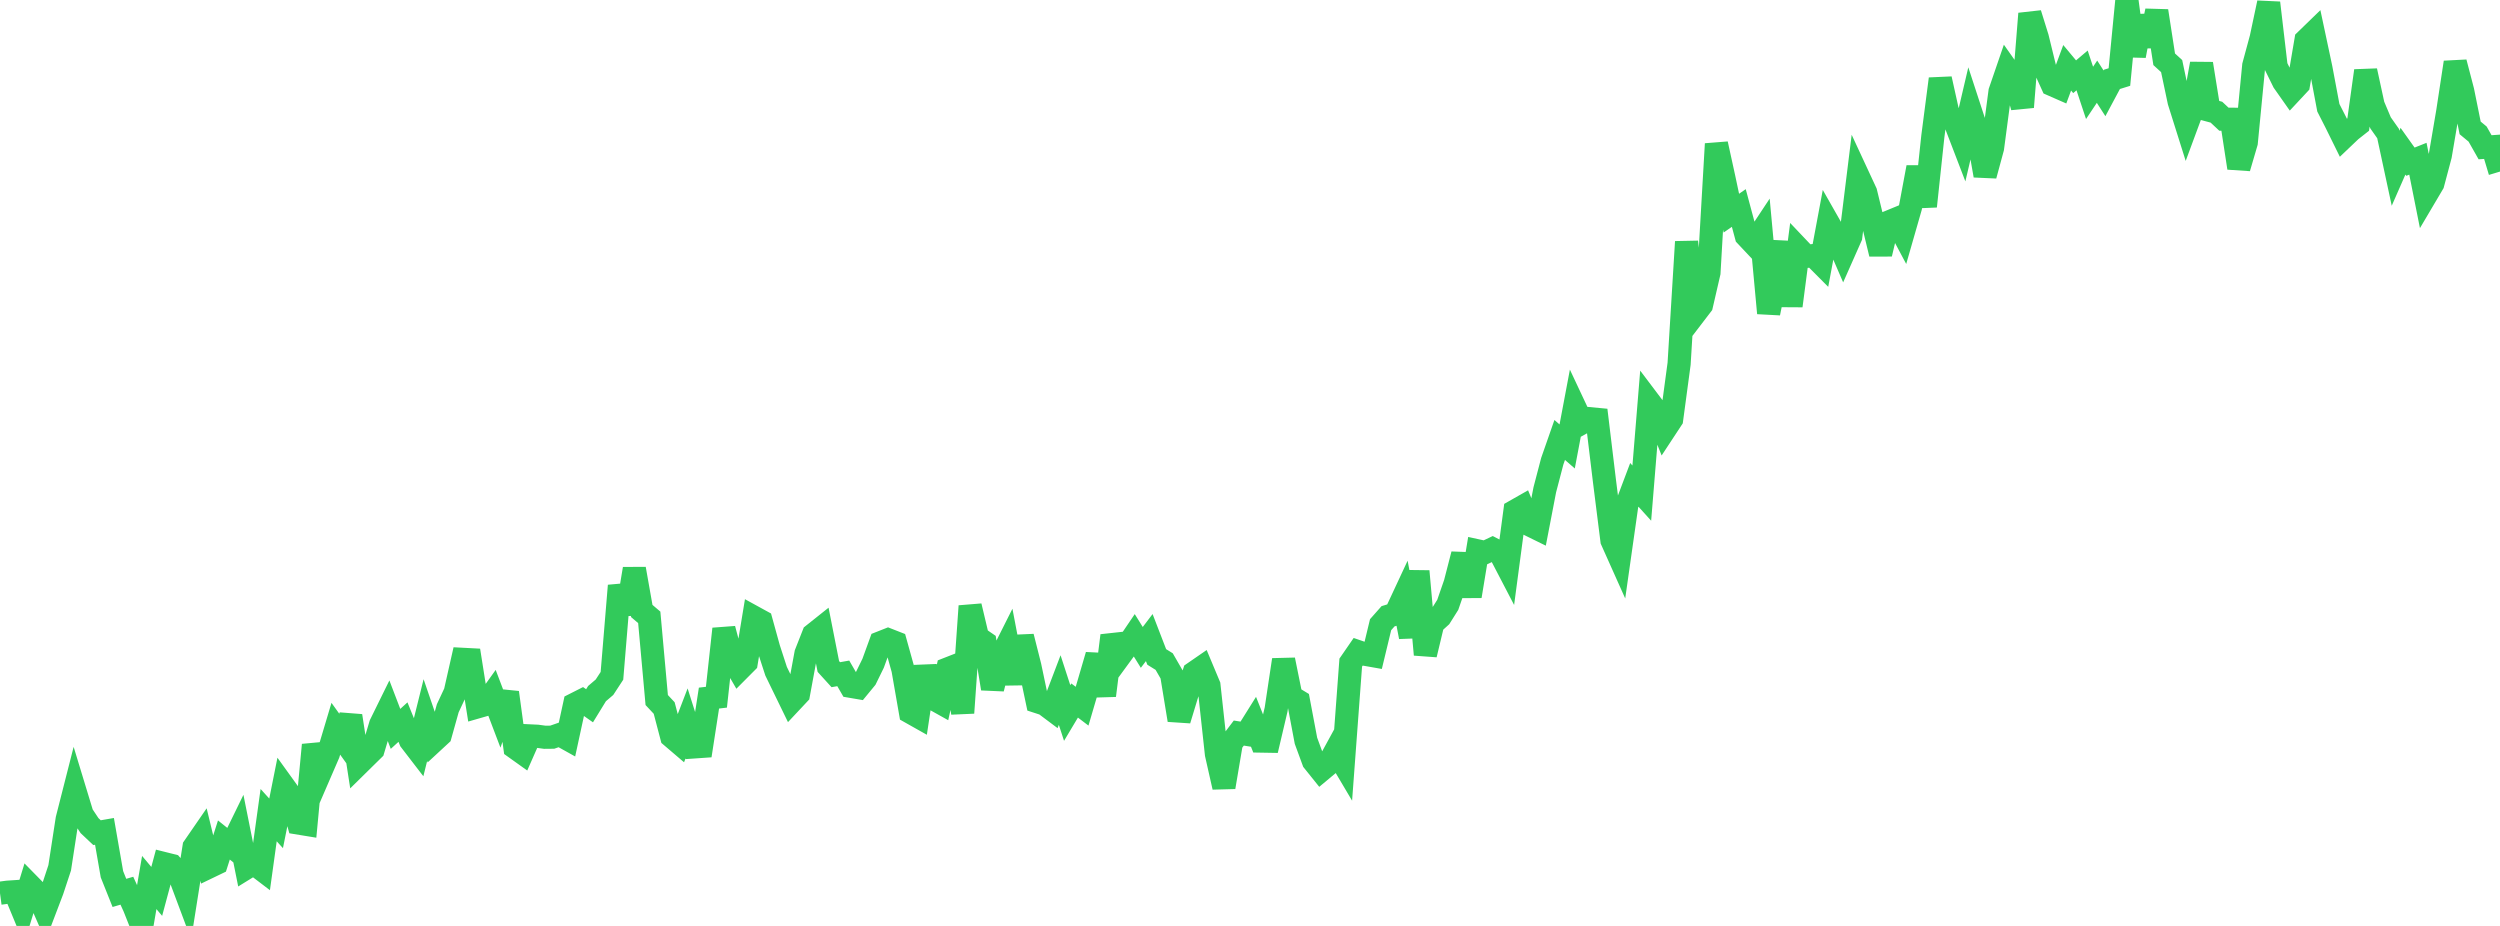 <?xml version="1.0" standalone="no"?>
<!DOCTYPE svg PUBLIC "-//W3C//DTD SVG 1.1//EN" "http://www.w3.org/Graphics/SVG/1.1/DTD/svg11.dtd">

<svg width="135" height="50" viewBox="0 0 135 50" preserveAspectRatio="none" 
  xmlns="http://www.w3.org/2000/svg"
  xmlns:xlink="http://www.w3.org/1999/xlink">


<polyline points="0.0, 48.233 0.403, 48.179 0.806, 48.152 1.209, 49.126 1.612, 47.812 2.015, 48.223 2.418, 49.14 2.821, 48.081 3.224, 46.86 3.627, 44.236 4.03, 42.653 4.433, 43.978 4.836, 44.584 5.239, 44.964 5.642, 44.894 6.045, 47.209 6.448, 48.217 6.851, 48.098 7.254, 48.985 7.657, 50.0 8.06, 47.655 8.463, 48.136 8.866, 46.636 9.269, 46.737 9.672, 47.206 10.075, 48.283 10.478, 45.739 10.881, 45.154 11.284, 46.816 11.687, 46.622 12.09, 45.36 12.493, 45.683 12.896, 44.857 13.299, 46.866 13.701, 46.618 14.104, 46.925 14.507, 44.017 14.91, 44.462 15.313, 42.446 15.716, 43.005 16.119, 44.445 16.522, 44.511 16.925, 40.226 17.328, 41.632 17.731, 40.701 18.134, 39.352 18.537, 39.914 18.94, 38.657 19.343, 41.27 19.746, 40.873 20.149, 40.477 20.552, 39.125 20.955, 38.306 21.358, 39.36 21.761, 38.993 22.164, 39.986 22.567, 40.51 22.97, 38.885 23.373, 40.06 23.776, 39.687 24.179, 38.247 24.582, 37.385 24.985, 35.604 25.388, 35.625 25.791, 38.168 26.194, 38.052 26.597, 37.488 27.0, 38.549 27.403, 37.397 27.806, 40.365 28.209, 40.653 28.612, 39.738 29.015, 39.757 29.418, 39.812 29.821, 39.808 30.224, 39.668 30.627, 39.893 31.03, 38.033 31.433, 37.829 31.836, 38.112 32.239, 37.455 32.642, 37.111 33.045, 36.495 33.448, 31.627 33.851, 33.14 34.254, 30.718 34.657, 32.994 35.06, 33.337 35.463, 37.802 35.866, 38.233 36.269, 39.77 36.672, 40.114 37.075, 39.064 37.478, 40.334 37.881, 40.306 38.284, 37.697 38.687, 37.649 39.09, 33.962 39.493, 35.477 39.896, 36.173 40.299, 35.768 40.701, 33.329 41.104, 33.55 41.507, 35.008 41.91, 36.247 42.313, 37.077 42.716, 37.905 43.119, 37.475 43.522, 35.29 43.925, 34.266 44.328, 33.945 44.731, 35.99 45.134, 36.433 45.537, 36.362 45.94, 37.06 46.343, 37.129 46.746, 36.639 47.149, 35.816 47.552, 34.707 47.955, 34.548 48.358, 34.706 48.761, 36.152 49.164, 38.461 49.567, 38.688 49.97, 35.997 50.373, 37.712 50.776, 37.937 51.179, 36.12 51.582, 35.962 51.985, 38.495 52.388, 32.729 52.791, 34.424 53.194, 34.701 53.597, 37.184 54.0, 35.602 54.403, 34.799 54.806, 36.908 55.209, 34.38 55.612, 35.975 56.015, 37.889 56.418, 38.02 56.821, 38.322 57.224, 37.263 57.627, 38.503 58.03, 37.828 58.433, 38.135 58.836, 36.761 59.239, 35.382 59.642, 37.558 60.045, 34.324 60.448, 35.456 60.851, 34.905 61.254, 34.31 61.657, 34.96 62.06, 34.429 62.463, 35.474 62.866, 35.725 63.269, 36.425 63.672, 38.882 64.075, 37.553 64.478, 36.331 64.881, 36.053 65.284, 37.015 65.687, 40.719 66.09, 42.504 66.493, 40.116 66.896, 39.585 67.299, 39.65 67.701, 39.007 68.104, 40.018 68.507, 40.025 68.91, 38.312 69.313, 35.632 69.716, 37.619 70.119, 37.864 70.522, 40.001 70.925, 41.099 71.328, 41.601 71.731, 41.265 72.134, 40.527 72.537, 41.207 72.94, 35.78 73.343, 35.196 73.746, 35.335 74.149, 35.406 74.552, 33.733 74.955, 33.278 75.358, 33.156 75.761, 32.292 76.164, 34.391 76.567, 30.848 76.97, 35.349 77.373, 33.667 77.776, 33.302 78.179, 32.661 78.582, 31.497 78.985, 29.934 79.388, 32.192 79.791, 29.746 80.194, 29.834 80.597, 29.643 81.0, 29.852 81.403, 30.626 81.806, 27.599 82.209, 27.37 82.612, 28.346 83.015, 28.544 83.418, 26.452 83.821, 24.911 84.224, 23.757 84.627, 24.109 85.03, 21.974 85.433, 22.832 85.836, 22.609 86.239, 22.647 86.642, 25.983 87.045, 29.183 87.448, 30.084 87.851, 27.25 88.254, 26.182 88.657, 26.628 89.06, 21.699 89.463, 22.233 89.866, 23.249 90.269, 22.636 90.672, 19.639 91.075, 13.056 91.478, 16.997 91.881, 16.47 92.284, 14.723 92.687, 7.771 93.09, 9.612 93.493, 11.51 93.896, 11.232 94.299, 12.734 94.701, 13.161 95.104, 12.552 95.507, 16.908 95.91, 14.923 96.313, 13.088 96.716, 16.515 97.119, 13.423 97.522, 13.848 97.925, 13.801 98.328, 14.206 98.731, 12.05 99.134, 12.759 99.537, 13.69 99.94, 12.78 100.343, 9.52 100.746, 10.388 101.149, 12.046 101.552, 13.71 101.955, 12.006 102.358, 11.84 102.761, 12.597 103.164, 11.193 103.567, 9.036 103.97, 11.14 104.373, 7.365 104.776, 4.261 105.179, 6.076 105.582, 6.622 105.985, 7.672 106.388, 5.951 106.791, 7.183 107.194, 9.477 107.597, 7.992 108.0, 4.949 108.403, 3.774 108.806, 4.346 109.209, 5.781 109.612, 0.738 110.015, 2.034 110.418, 3.682 110.821, 4.572 111.224, 4.749 111.627, 3.661 112.03, 4.144 112.433, 3.803 112.836, 5.016 113.239, 4.412 113.642, 5.04 114.045, 4.285 114.448, 4.16 114.851, 0.0 115.254, 3.012 115.657, 0.879 116.06, 2.472 116.463, 0.592 116.866, 3.201 117.269, 3.569 117.672, 5.48 118.075, 6.76 118.478, 5.671 118.881, 3.443 119.284, 5.95 119.687, 6.058 120.09, 6.435 120.493, 6.439 120.896, 9.068 121.299, 7.695 121.701, 3.544 122.104, 2.054 122.507, 0.155 122.91, 3.591 123.313, 4.41 123.716, 4.983 124.119, 4.551 124.522, 2.174 124.925, 1.783 125.328, 3.677 125.731, 5.819 126.134, 6.61 126.537, 7.427 126.94, 7.043 127.343, 6.726 127.746, 3.824 128.149, 5.682 128.552, 6.637 128.955, 7.209 129.358, 9.086 129.761, 8.166 130.164, 8.732 130.567, 8.571 130.97, 10.594 131.373, 9.912 131.776, 8.394 132.179, 6.02 132.582, 3.37 132.985, 4.913 133.388, 6.907 133.791, 7.24 134.194, 7.952 134.597, 7.924 135.0, 9.265" fill="none" stroke="#32ca5b" stroke-width="1.25"/>

</svg>